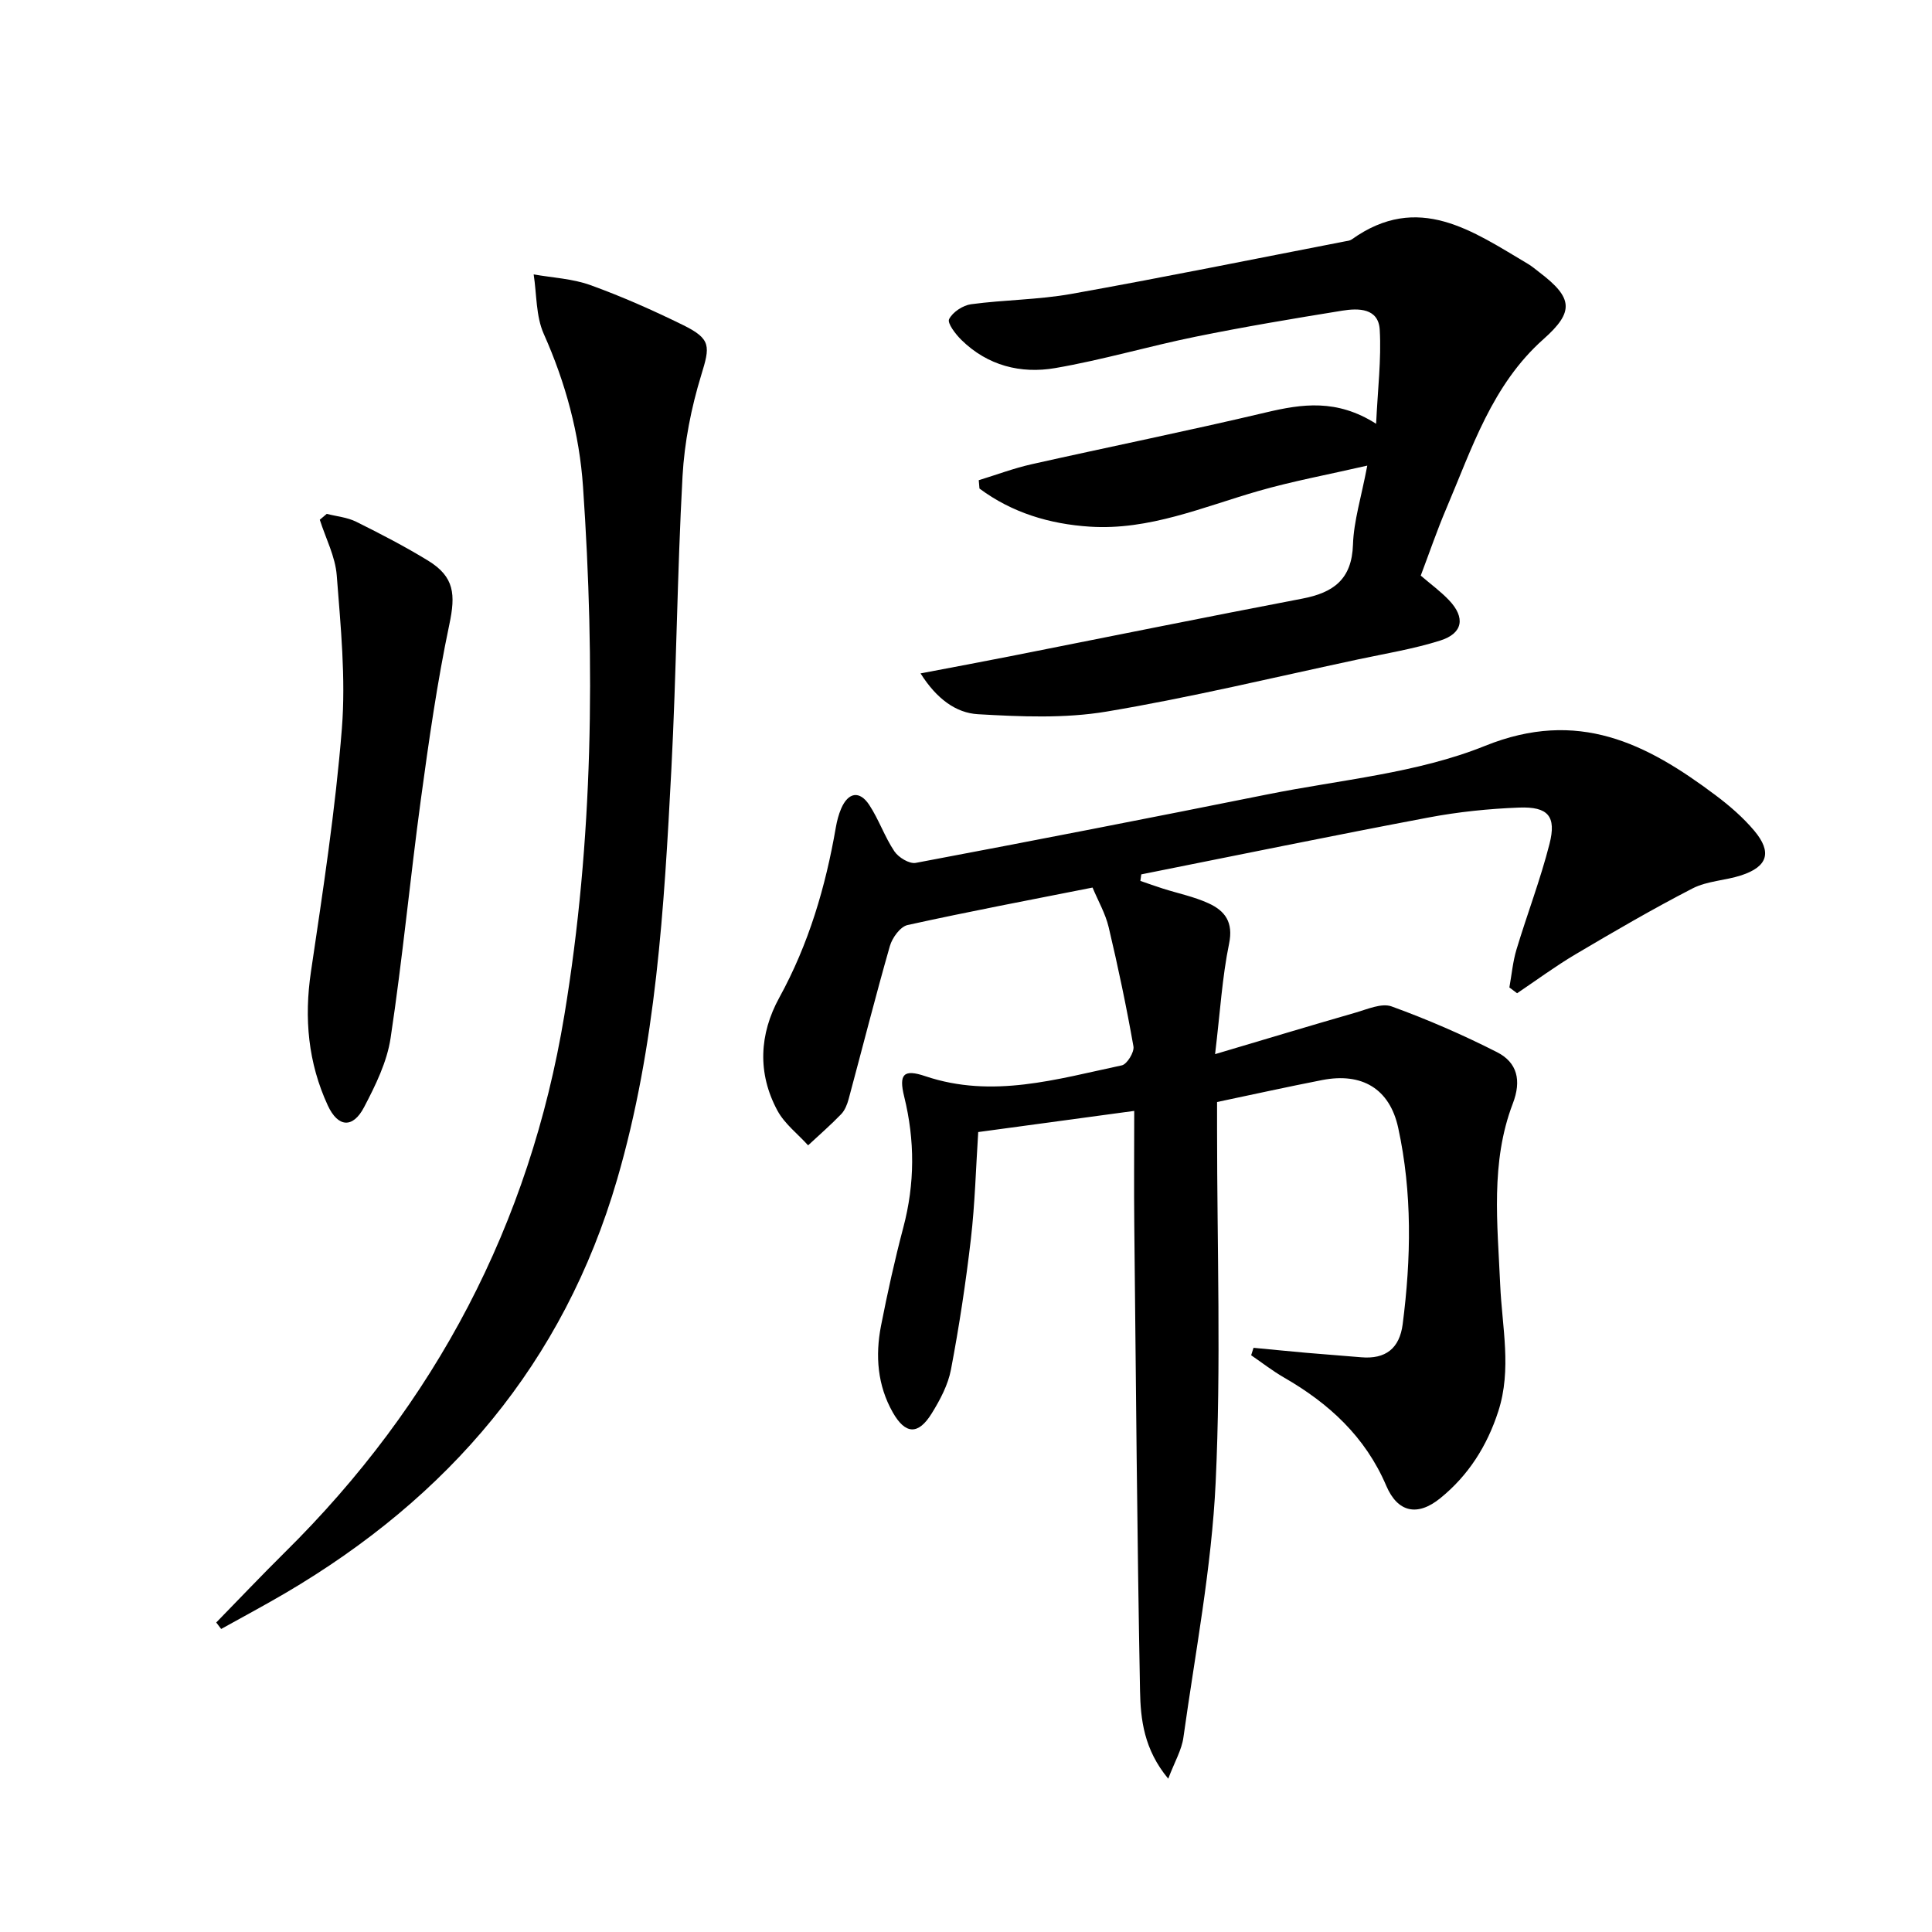 <svg enable-background="new 0 0 400 400" viewBox="0 0 400 400" xmlns="http://www.w3.org/2000/svg"><path d="m241.87 368.26c-5.03-6.05-5.73-12.27-5.84-18.22-.61-32.13-.85-64.28-1.19-96.42-.08-7.64-.01-15.28-.01-23.62-10.92 1.48-21.36 2.9-32.3 4.38-.48 7.37-.67 14.79-1.52 22.14-1.05 9.05-2.42 18.07-4.12 27.02-.6 3.17-2.25 6.29-3.98 9.08-2.79 4.52-5.46 4.39-8.07-.2-3.18-5.61-3.64-11.73-2.44-17.91 1.34-6.83 2.84-13.64 4.62-20.37 2.4-9.06 2.42-18.03.18-27.11-1.14-4.63-.13-5.74 4.37-4.22 13.91 4.69 27.27.6 40.69-2.24 1.08-.23 2.61-2.74 2.41-3.91-1.46-8.27-3.19-16.51-5.13-24.69-.67-2.83-2.19-5.45-3.34-8.21-12.67 2.51-25.53 4.94-38.3 7.76-1.5.33-3.17 2.63-3.66 4.34-3.01 10.52-5.69 21.13-8.54 31.7-.3 1.1-.77 2.3-1.53 3.1-2.18 2.26-4.56 4.33-6.86 6.47-2.15-2.38-4.87-4.45-6.35-7.19-4.18-7.74-3.76-15.85.39-23.4 6.09-11.09 9.58-22.94 11.71-35.29.23-1.3.57-2.62 1.09-3.83 1.46-3.4 3.82-3.81 5.83-.75 1.99 3.03 3.18 6.59 5.2 9.6.85 1.26 3.1 2.63 4.42 2.38 24.3-4.58 48.57-9.31 72.81-14.18 15.12-3.04 30.98-4.37 45.06-10.05 19.24-7.76 33.4-.51 47.66 10.18 2.91 2.18 5.74 4.62 8.07 7.39 3.74 4.46 2.79 7.44-2.7 9.24-3.3 1.08-7.04 1.15-10.06 2.7-8.23 4.24-16.24 8.91-24.22 13.63-4.17 2.47-8.09 5.37-12.12 8.08-.53-.4-1.07-.8-1.6-1.2.48-2.63.71-5.34 1.48-7.88 2.2-7.3 4.95-14.46 6.83-21.84 1.46-5.73-.29-7.75-6.31-7.52-6.28.24-12.6.89-18.77 2.06-19.85 3.75-39.63 7.82-59.44 11.77-.06.45-.13.9-.19 1.35 1.56.54 3.11 1.1 4.69 1.6 3.15 1 6.45 1.67 9.43 3.04 3.38 1.55 5.17 3.88 4.25 8.35-1.43 6.93-1.84 14.07-2.9 22.88 10.52-3.12 19.77-5.92 29.06-8.59 2.46-.71 5.42-2.04 7.49-1.29 7.44 2.7 14.76 5.88 21.82 9.47 4.21 2.14 5.1 5.87 3.27 10.64-4.66 12.18-3.16 24.91-2.61 37.54.38 8.73 2.43 17.47-.4 26.19-2.32 7.17-6.19 13.27-12.02 17.99-4.7 3.81-8.8 2.96-11.17-2.59-4.34-10.16-11.87-17.06-21.19-22.42-2.36-1.36-4.53-3.06-6.78-4.6.16-.51.33-1.02.49-1.54 3.63.34 7.26.71 10.89 1.03 3.8.33 7.61.6 11.41.93 5.04.43 7.93-1.83 8.58-6.85 1.75-13.6 2-27.22-.93-40.67-1.77-8.11-7.52-11.47-15.72-9.88-7.14 1.39-14.25 2.97-21.78 4.55v5.75c0 24.33.85 48.7-.29 72.98-.83 17.66-4.22 35.21-6.67 52.78-.34 2.6-1.81 5.06-3.15 8.59z"/><path d="m283.08 96.4c-8.23 1.89-15.51 3.23-22.59 5.27-11.45 3.3-22.56 8.16-34.84 7.37-8.36-.54-16.13-2.89-22.86-7.89-.05-.58-.1-1.15-.15-1.73 3.64-1.11 7.23-2.47 10.93-3.3 16.16-3.63 32.41-6.91 48.53-10.73 7.48-1.77 14.66-2.84 22.81 2.35.33-7.12 1.1-13.31.75-19.45-.25-4.52-4.41-4.51-7.76-3.97-10.15 1.64-20.29 3.34-30.36 5.39-9.74 1.98-19.31 4.82-29.09 6.5-7.11 1.22-13.98-.51-19.38-5.81-1.22-1.19-2.98-3.49-2.57-4.32.73-1.46 2.85-2.86 4.54-3.09 6.9-.93 13.94-.92 20.77-2.14 18.92-3.38 37.75-7.21 56.62-10.87.49-.09 1.05-.14 1.43-.41 13.78-9.85 25.05-1.71 36.51 5.08.85.51 1.62 1.17 2.41 1.78 6.88 5.24 7.17 8.11.81 13.76-10.69 9.48-14.83 22.63-20.16 35.13-1.94 4.55-3.53 9.24-5.28 13.85 2.13 1.83 4.16 3.31 5.86 5.1 3.42 3.6 2.89 6.86-1.83 8.35-5.51 1.74-11.28 2.68-16.95 3.89-17.35 3.7-34.62 7.88-52.1 10.81-8.69 1.46-17.8 1.06-26.66.55-4.53-.26-8.55-3.17-11.88-8.45 6.72-1.28 12.62-2.38 18.51-3.54 20.17-3.98 40.32-8.08 60.52-11.94 6.43-1.23 10.27-3.97 10.5-11.2.16-4.88 1.71-9.74 2.96-16.34z"/><path d="m44.77 335.92c4.71-4.82 9.35-9.72 14.14-14.46 31.27-30.86 50.77-68.04 57.93-111.25 6-36.22 6.38-72.83 3.87-109.42-.75-10.95-3.6-21.51-8.13-31.66-1.64-3.68-1.45-8.19-2.09-12.32 3.93.7 8.05.88 11.75 2.22 6.55 2.37 12.95 5.21 19.2 8.28 5.87 2.89 5.56 4.42 3.74 10.36-2.07 6.75-3.48 13.9-3.87 20.94-1.11 20.26-1.26 40.56-2.32 60.82-1.49 28.52-3.14 57.02-11.21 84.72-11.11 38.13-34.96 65.88-68.76 85.72-4.36 2.56-8.82 4.93-13.23 7.39-.34-.43-.68-.89-1.02-1.34z"/><path d="m67.65 106.39c2.03.52 4.23.71 6.07 1.62 5.06 2.51 10.1 5.12 14.92 8.07 5.46 3.35 5.7 7.01 4.39 13.21-2.52 11.97-4.25 24.13-5.9 36.26-2.23 16.44-3.79 32.97-6.26 49.36-.74 4.95-3.13 9.81-5.49 14.32-2.33 4.44-5.4 4.2-7.51-.35-4.08-8.83-4.93-18.04-3.49-27.71 2.48-16.73 5.06-33.48 6.4-50.32.83-10.49-.25-21.17-1.06-31.72-.3-3.91-2.29-7.69-3.51-11.52.47-.4.95-.81 1.44-1.22z"/></svg>
